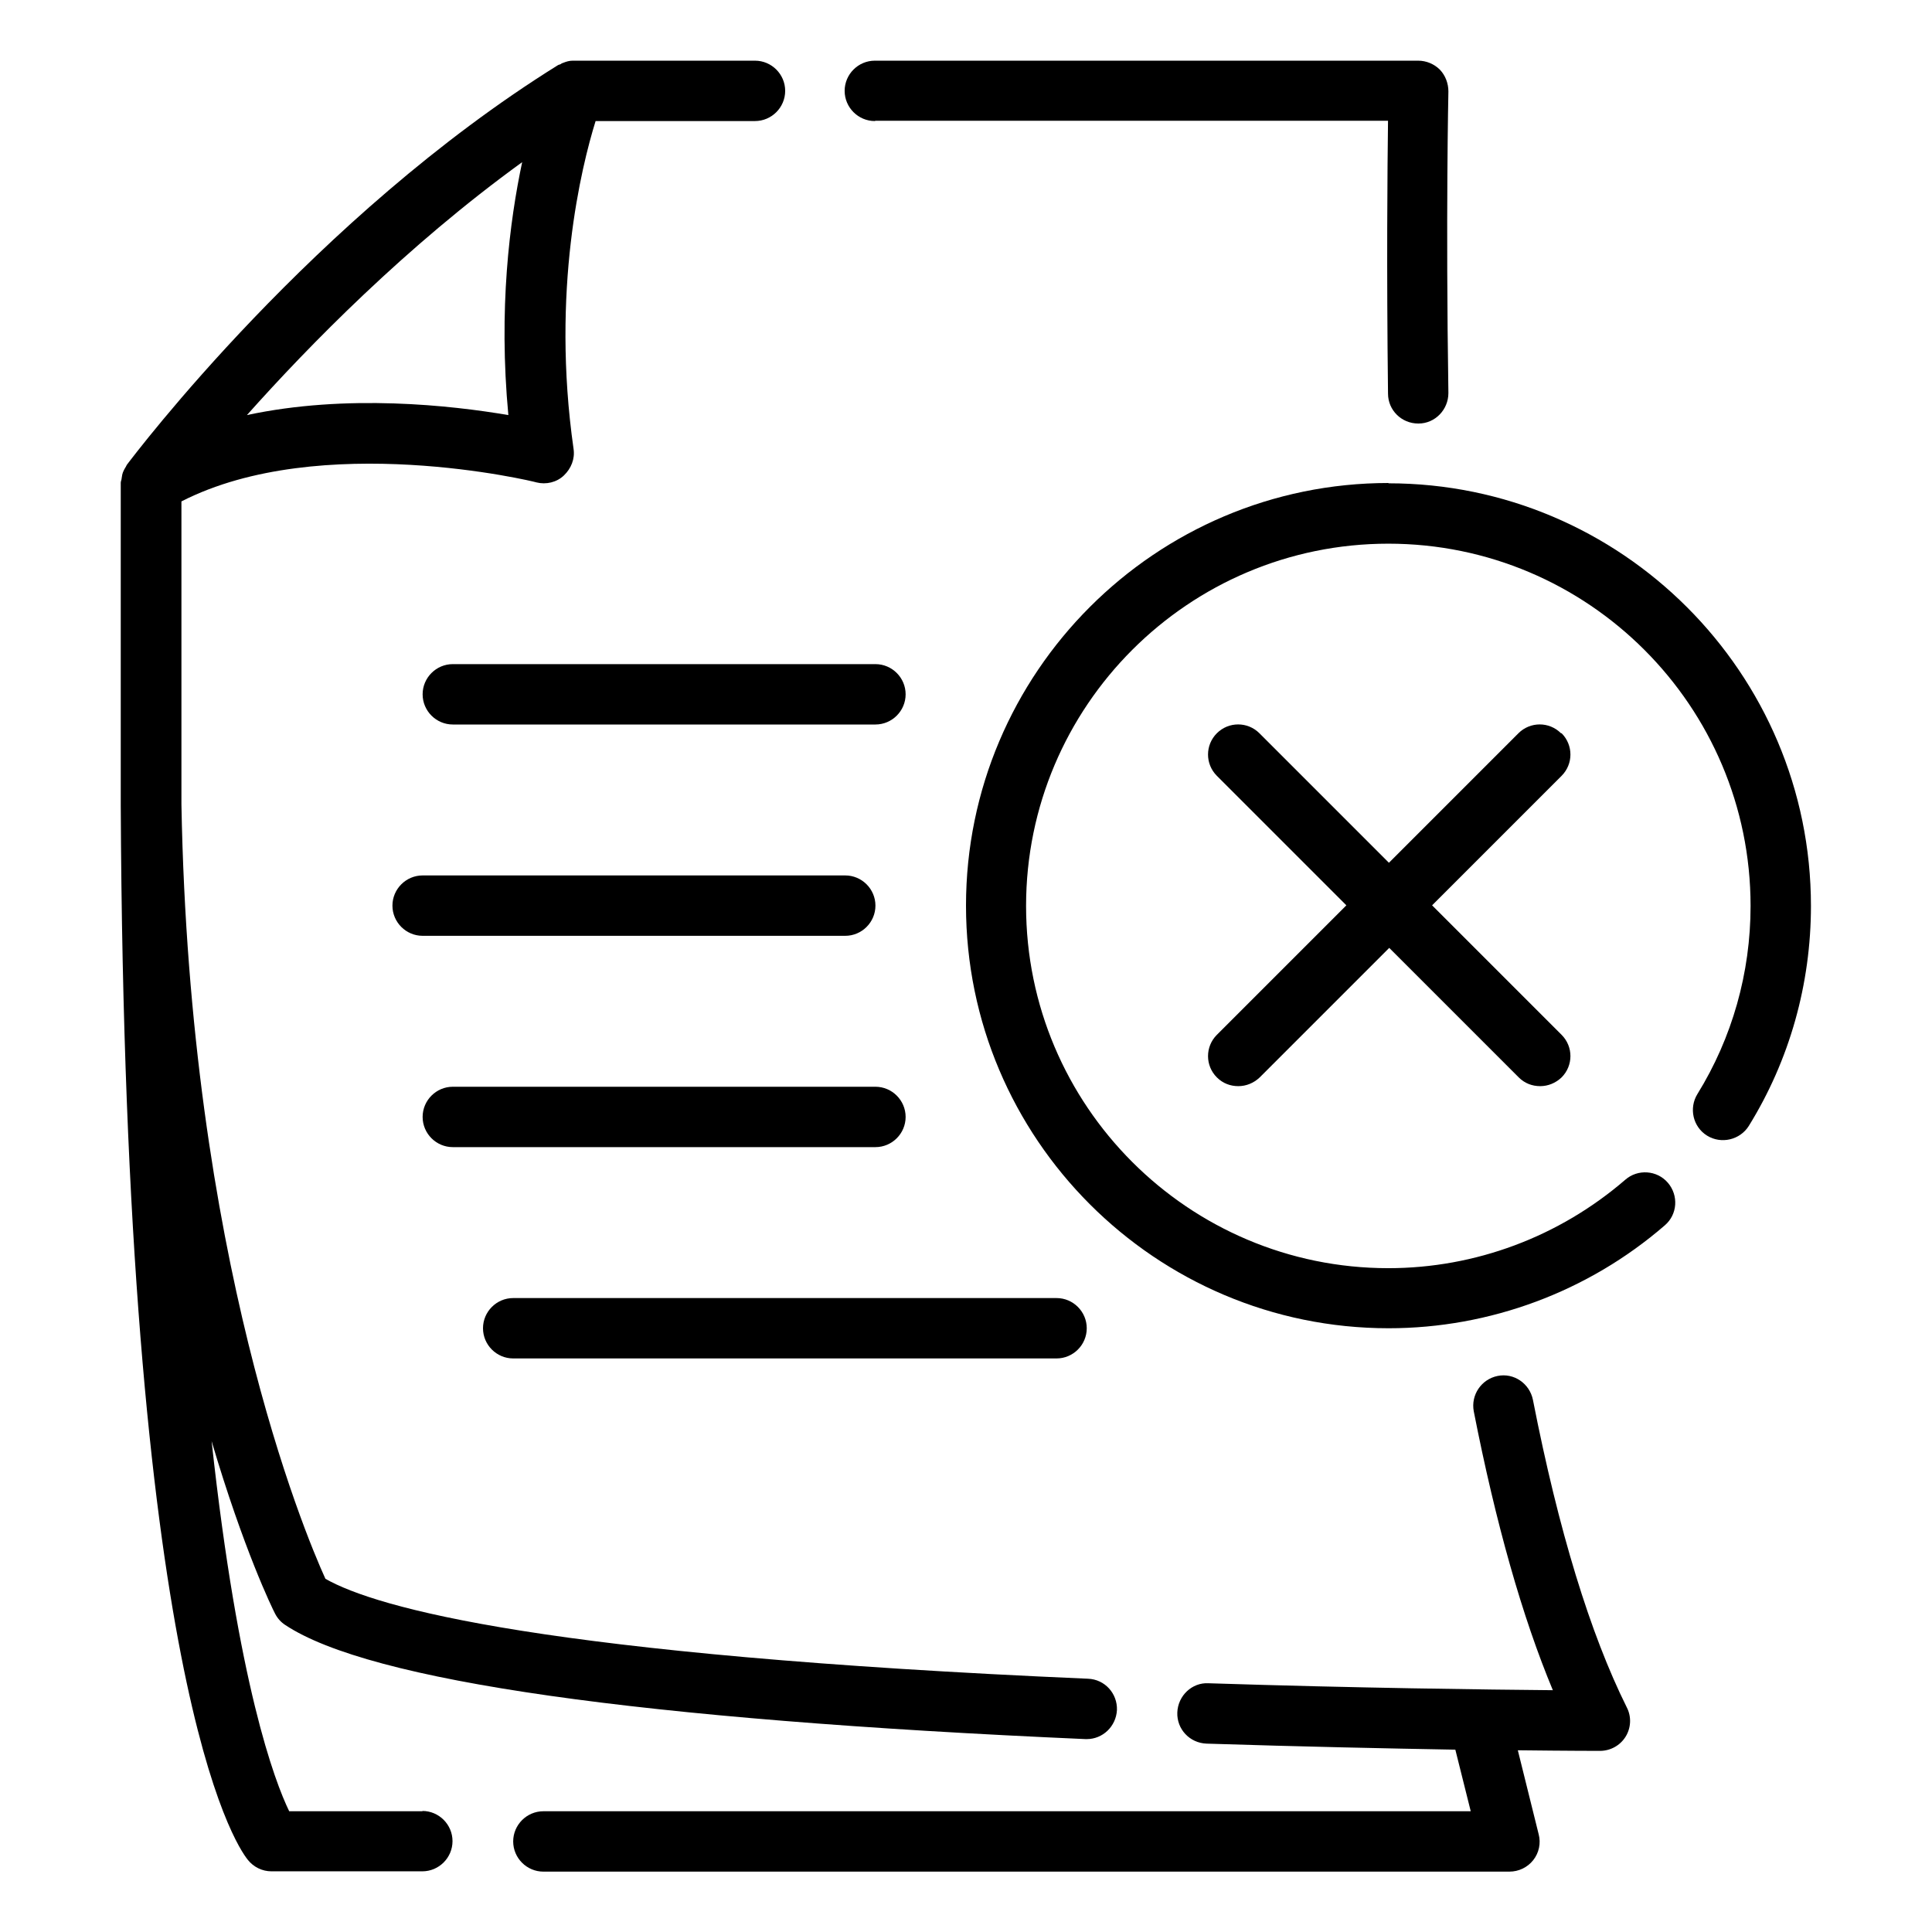 <svg id="No_Documents" viewBox="0 0 64 64" xmlns="http://www.w3.org/2000/svg" data-name="No Documents"><path d="m29 4h16.98c-.02 1.57-.05 4.85 0 9.04 0 .55.45.99 1 .99h.01c.55 0 .99-.46.99-1.01-.09-5.89 0-9.95 0-9.99 0-.27-.1-.53-.28-.72-.19-.19-.45-.3-.72-.3h-18c-.55 0-1 .45-1 1s.45 1 1 1z"/><path d="m50.78 46.37c-.11-.54-.63-.9-1.17-.79s-.89.63-.79 1.17c.73 3.72 1.61 6.82 2.62 9.24-2.18-.02-6.45-.07-11.41-.23-.54-.03-1.01.41-1.03.97-.02.55.41 1.01.97 1.03 3.14.1 6 .16 8.24.2l.51 2.04h-30.72c-.55 0-1 .45-1 1s.45 1 1 1h32c.31 0 .6-.14.79-.38s.26-.56.18-.86l-.69-2.78c1.68.02 2.7.02 2.72.02.35 0 .67-.18.85-.47s.2-.66.04-.97c-1.21-2.43-2.26-5.85-3.11-10.19z"/><path d="m14 60h-4.42c-.48-.99-1.69-4.18-2.57-12.26 1.06 3.59 2.01 5.54 2.1 5.71.08.16.2.29.34.38 2.8 1.86 11.72 3.13 26.51 3.78h.04c.53 0 .97-.42 1-.96.02-.55-.4-1.02-.96-1.04-18.02-.78-23.57-2.35-25.26-3.31-.72-1.58-4.5-10.66-4.77-25.66 0-.53 0-1.09 0-1.64v-8.39c4.61-2.36 11.69-.66 11.76-.63.32.08.67 0 .91-.23s.37-.55.32-.88c-.75-5.25.26-9.35.73-10.86h5.28c.55 0 1-.45 1-1s-.45-1-1-1h-6s0 0-.01 0c0 0-.02 0-.03 0-.11 0-.21.03-.31.07-.03.01-.06.02-.08.04-.03.02-.07.02-.1.04-8.08 5.03-14.03 12.91-14.28 13.24-.01.02-.02.04-.03.06-.05.08-.1.17-.12.26-.01.04-.01.08-.02.12 0 .05-.03.1-.03.15v9 1.68c.13 29.01 3.79 34.42 4.21 34.94.19.24.48.38.78.38h5c.55 0 1-.45 1-1s-.45-1-1-1zm3.3-54.64c-.42 1.97-.79 4.88-.46 8.39-1.88-.32-5.35-.71-8.66 0 2.05-2.3 5.28-5.6 9.12-8.38z"/><path d="m46 16c-7.72 0-14 6.28-14 14s6.28 14 14 14c3.35 0 6.61-1.21 9.15-3.41.42-.36.46-.99.1-1.41s-1-.46-1.41-.1c-2.19 1.89-4.97 2.93-7.85 2.93-6.62 0-12-5.38-12-12s5.38-12 12-12 12 5.38 12 12c0 2.22-.61 4.37-1.76 6.23-.29.47-.15 1.09.32 1.38s1.09.14 1.38-.32c1.35-2.18 2.06-4.7 2.06-7.29 0-7.72-6.28-14-14-14z"/><path d="m51.71 24.29c-.39-.39-1.02-.39-1.41 0l-4.29 4.29-4.29-4.29c-.39-.39-1.02-.39-1.41 0s-.39 1.02 0 1.41l4.29 4.29-4.29 4.29c-.39.39-.39 1.02 0 1.41.2.2.45.29.71.29s.51-.1.71-.29l4.29-4.29 4.29 4.29c.2.2.45.29.71.29s.51-.1.71-.29c.39-.39.39-1.02 0-1.41l-4.29-4.29 4.29-4.29c.39-.39.39-1.02 0-1.41z"/><path d="m29 22h-14c-.55 0-1 .45-1 1s.45 1 1 1h14c.55 0 1-.45 1-1s-.45-1-1-1z"/><path d="m29 30c0-.55-.45-1-1-1h-14c-.55 0-1 .45-1 1s.45 1 1 1h14c.55 0 1-.45 1-1z"/><path d="m15 38h14c.55 0 1-.45 1-1s-.45-1-1-1h-14c-.55 0-1 .45-1 1s.45 1 1 1z"/><path d="m17 45h18c.55 0 1-.45 1-1s-.45-1-1-1h-18c-.55 0-1 .45-1 1s.45 1 1 1z"/></svg>